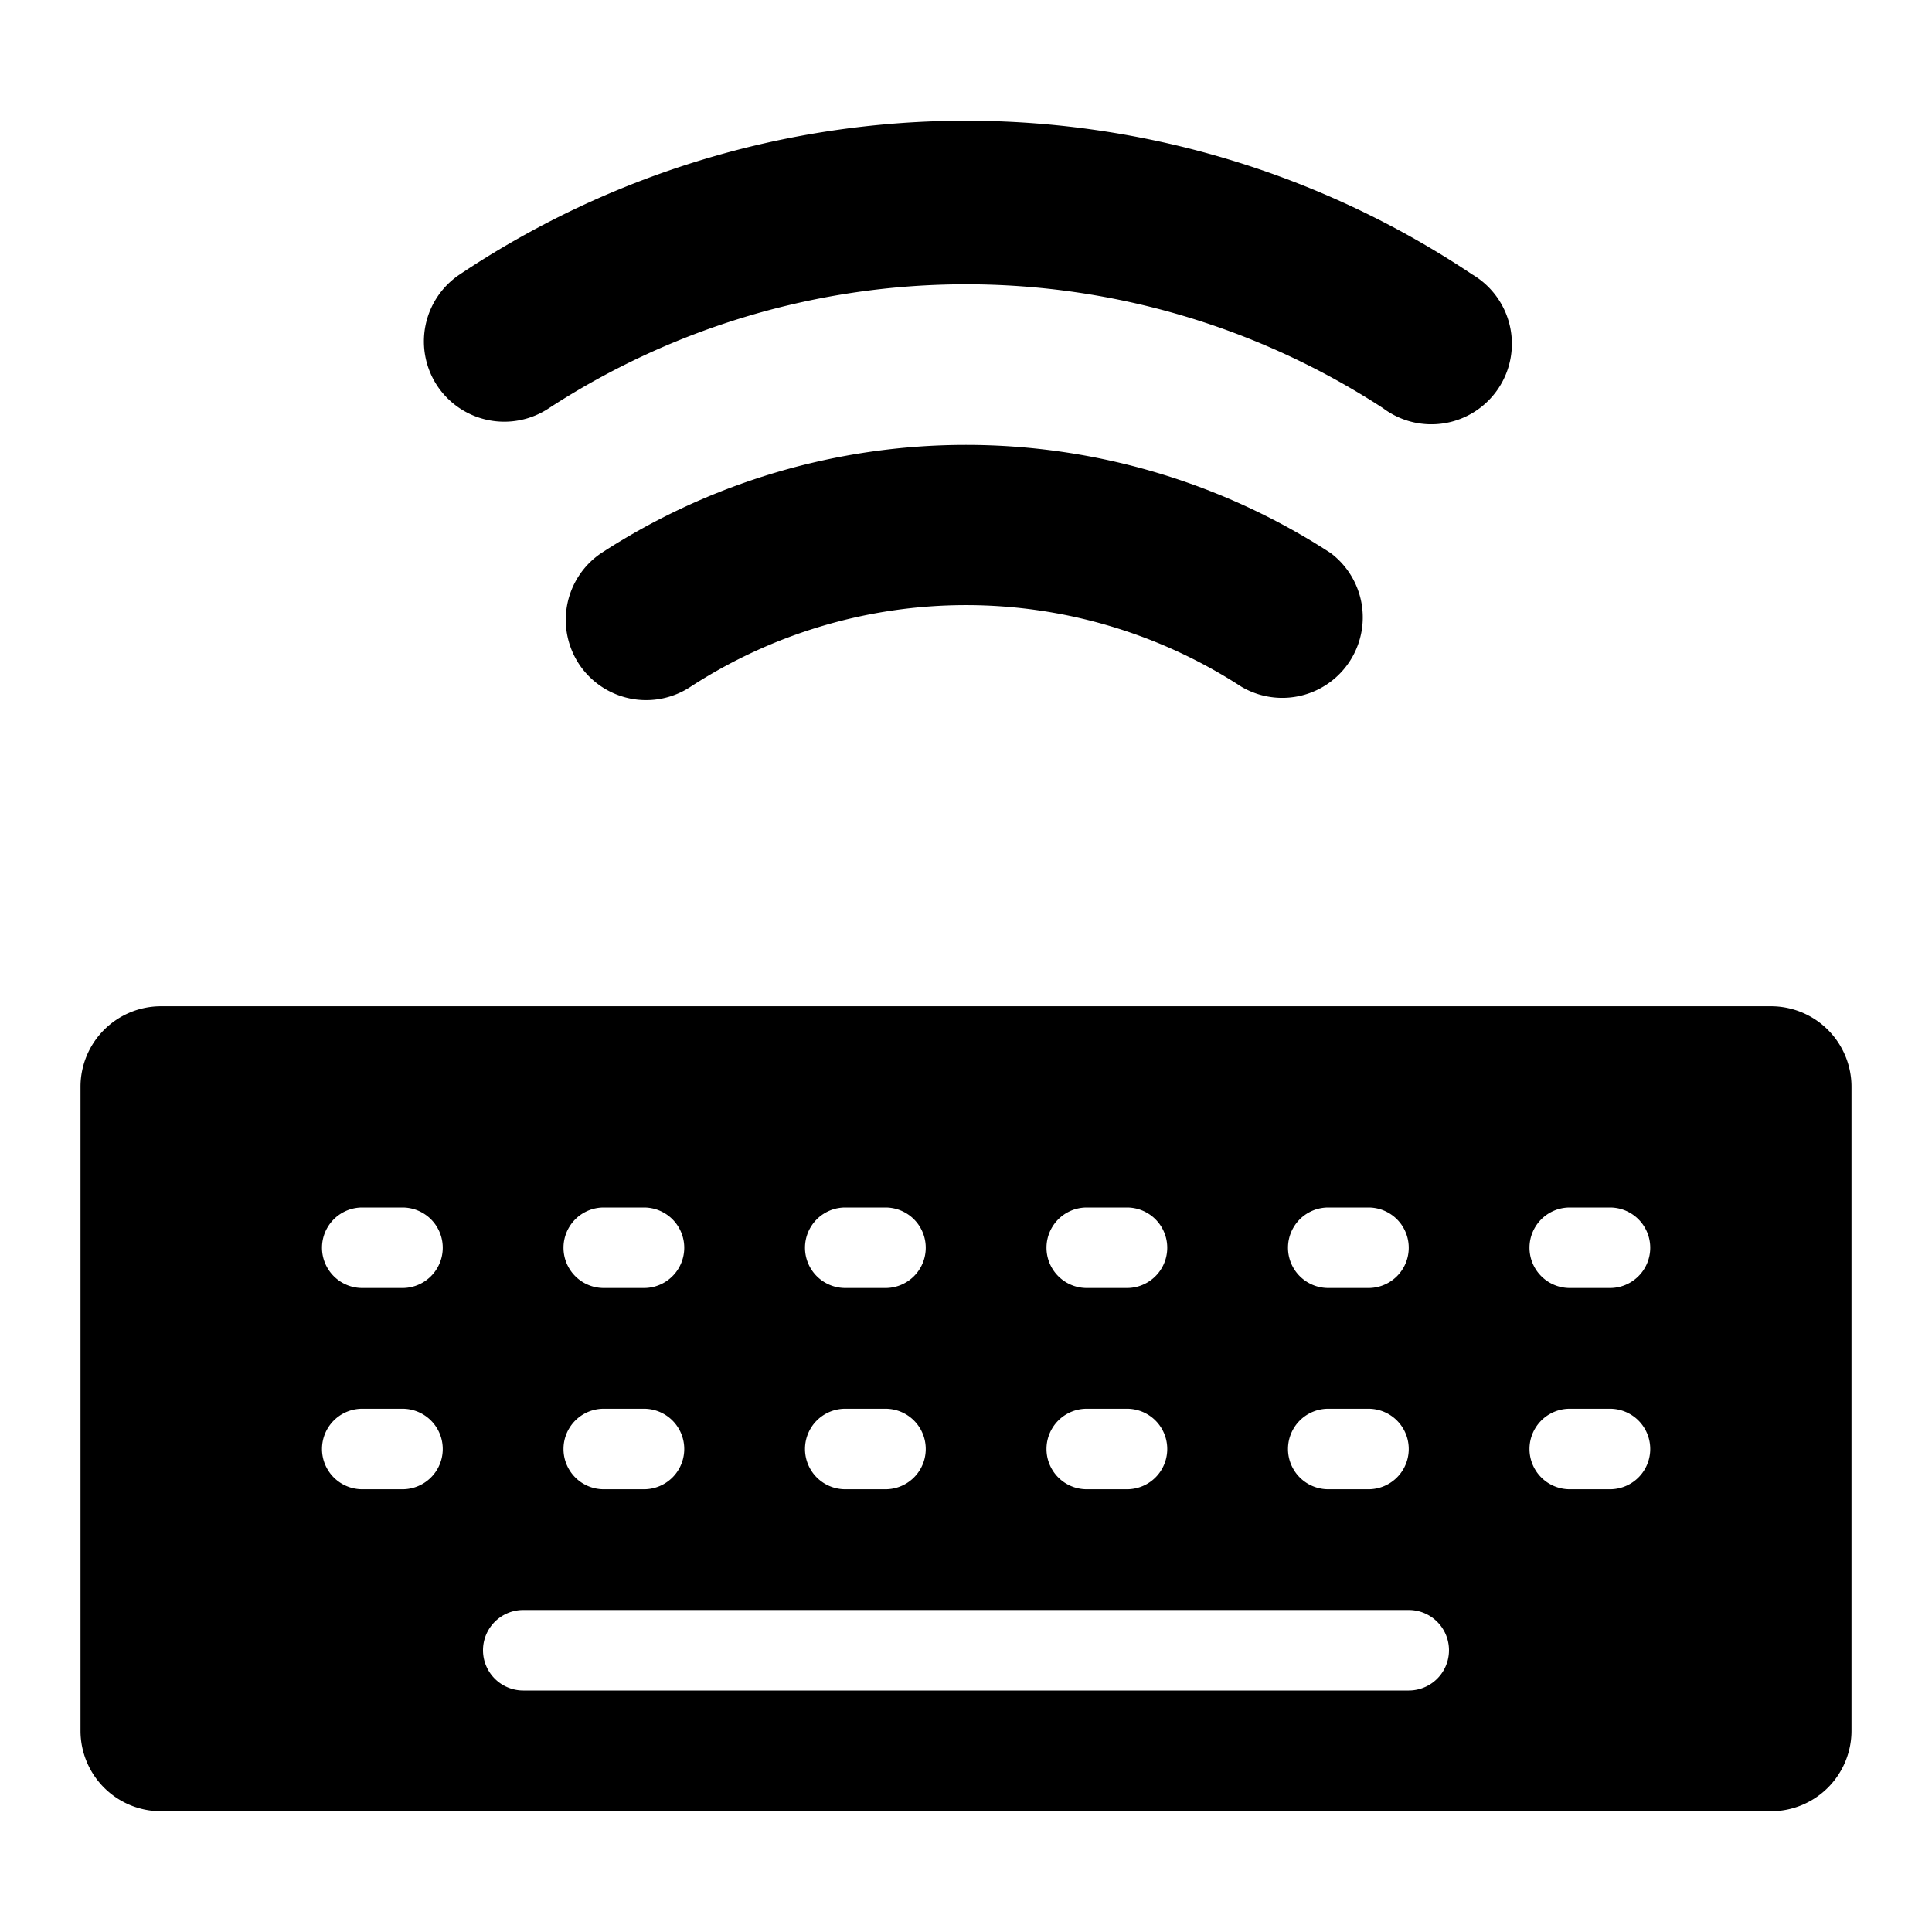 <svg xmlns="http://www.w3.org/2000/svg" viewBox="0 0 24 24"><g><path d="M6.82 5.07a9.49 9.49 0 0 1 10.36 0 1 1 0 1 0 1.11 -1.66 11.31 11.31 0 0 0 -12.58 0 1 1 0 0 0 -0.28 1.38 1 1 0 0 0 1.39 0.28Z" fill="#000000" stroke-width="1"></path><path d="M7.47 6.87a1 1 0 0 0 -0.27 1.39 1 1 0 0 0 1.38 0.27 6.28 6.28 0 0 1 6.84 0 1 1 0 0 0 1.11 -1.66 8.31 8.31 0 0 0 -9.06 0Z" fill="#000000" stroke-width="1"></path><path d="M22 12.5H2a1 1 0 0 0 -1 1v8a1 1 0 0 0 1 1h20a1 1 0 0 0 1 -1v-8a1 1 0 0 0 -1 -1ZM16.5 15h0.5a0.5 0.5 0 0 1 0 1h-0.5a0.5 0.5 0 0 1 0 -1Zm0 2.5h0.5a0.5 0.5 0 0 1 0 1h-0.5a0.5 0.5 0 0 1 0 -1Zm-3 -2.5h0.5a0.5 0.5 0 0 1 0 1h-0.5a0.5 0.5 0 0 1 0 -1Zm0 2.5h0.5a0.5 0.5 0 0 1 0 1h-0.5a0.5 0.5 0 0 1 0 -1Zm-3 -2.5h0.5a0.5 0.5 0 0 1 0 1h-0.5a0.5 0.5 0 0 1 0 -1Zm0 2.5h0.5a0.5 0.5 0 0 1 0 1h-0.5a0.5 0.5 0 0 1 0 -1Zm-3 -2.5H8a0.5 0.5 0 0 1 0 1h-0.5a0.5 0.5 0 0 1 0 -1Zm0 2.5H8a0.5 0.5 0 0 1 0 1h-0.5a0.5 0.5 0 0 1 0 -1Zm-2.5 1h-0.5a0.5 0.5 0 0 1 0 -1H5a0.5 0.5 0 0 1 0 1ZM5 16h-0.5a0.5 0.5 0 0 1 0 -1H5a0.5 0.5 0 0 1 0 1Zm12.5 5h-11a0.5 0.5 0 0 1 0 -1h11a0.5 0.5 0 0 1 0 1Zm2.5 -2.5h-0.5a0.5 0.5 0 0 1 0 -1h0.5a0.5 0.5 0 0 1 0 1Zm0 -2.5h-0.5a0.5 0.5 0 0 1 0 -1h0.5a0.5 0.5 0 0 1 0 1Z" fill="#000000" stroke-width="1"></path></g></svg>